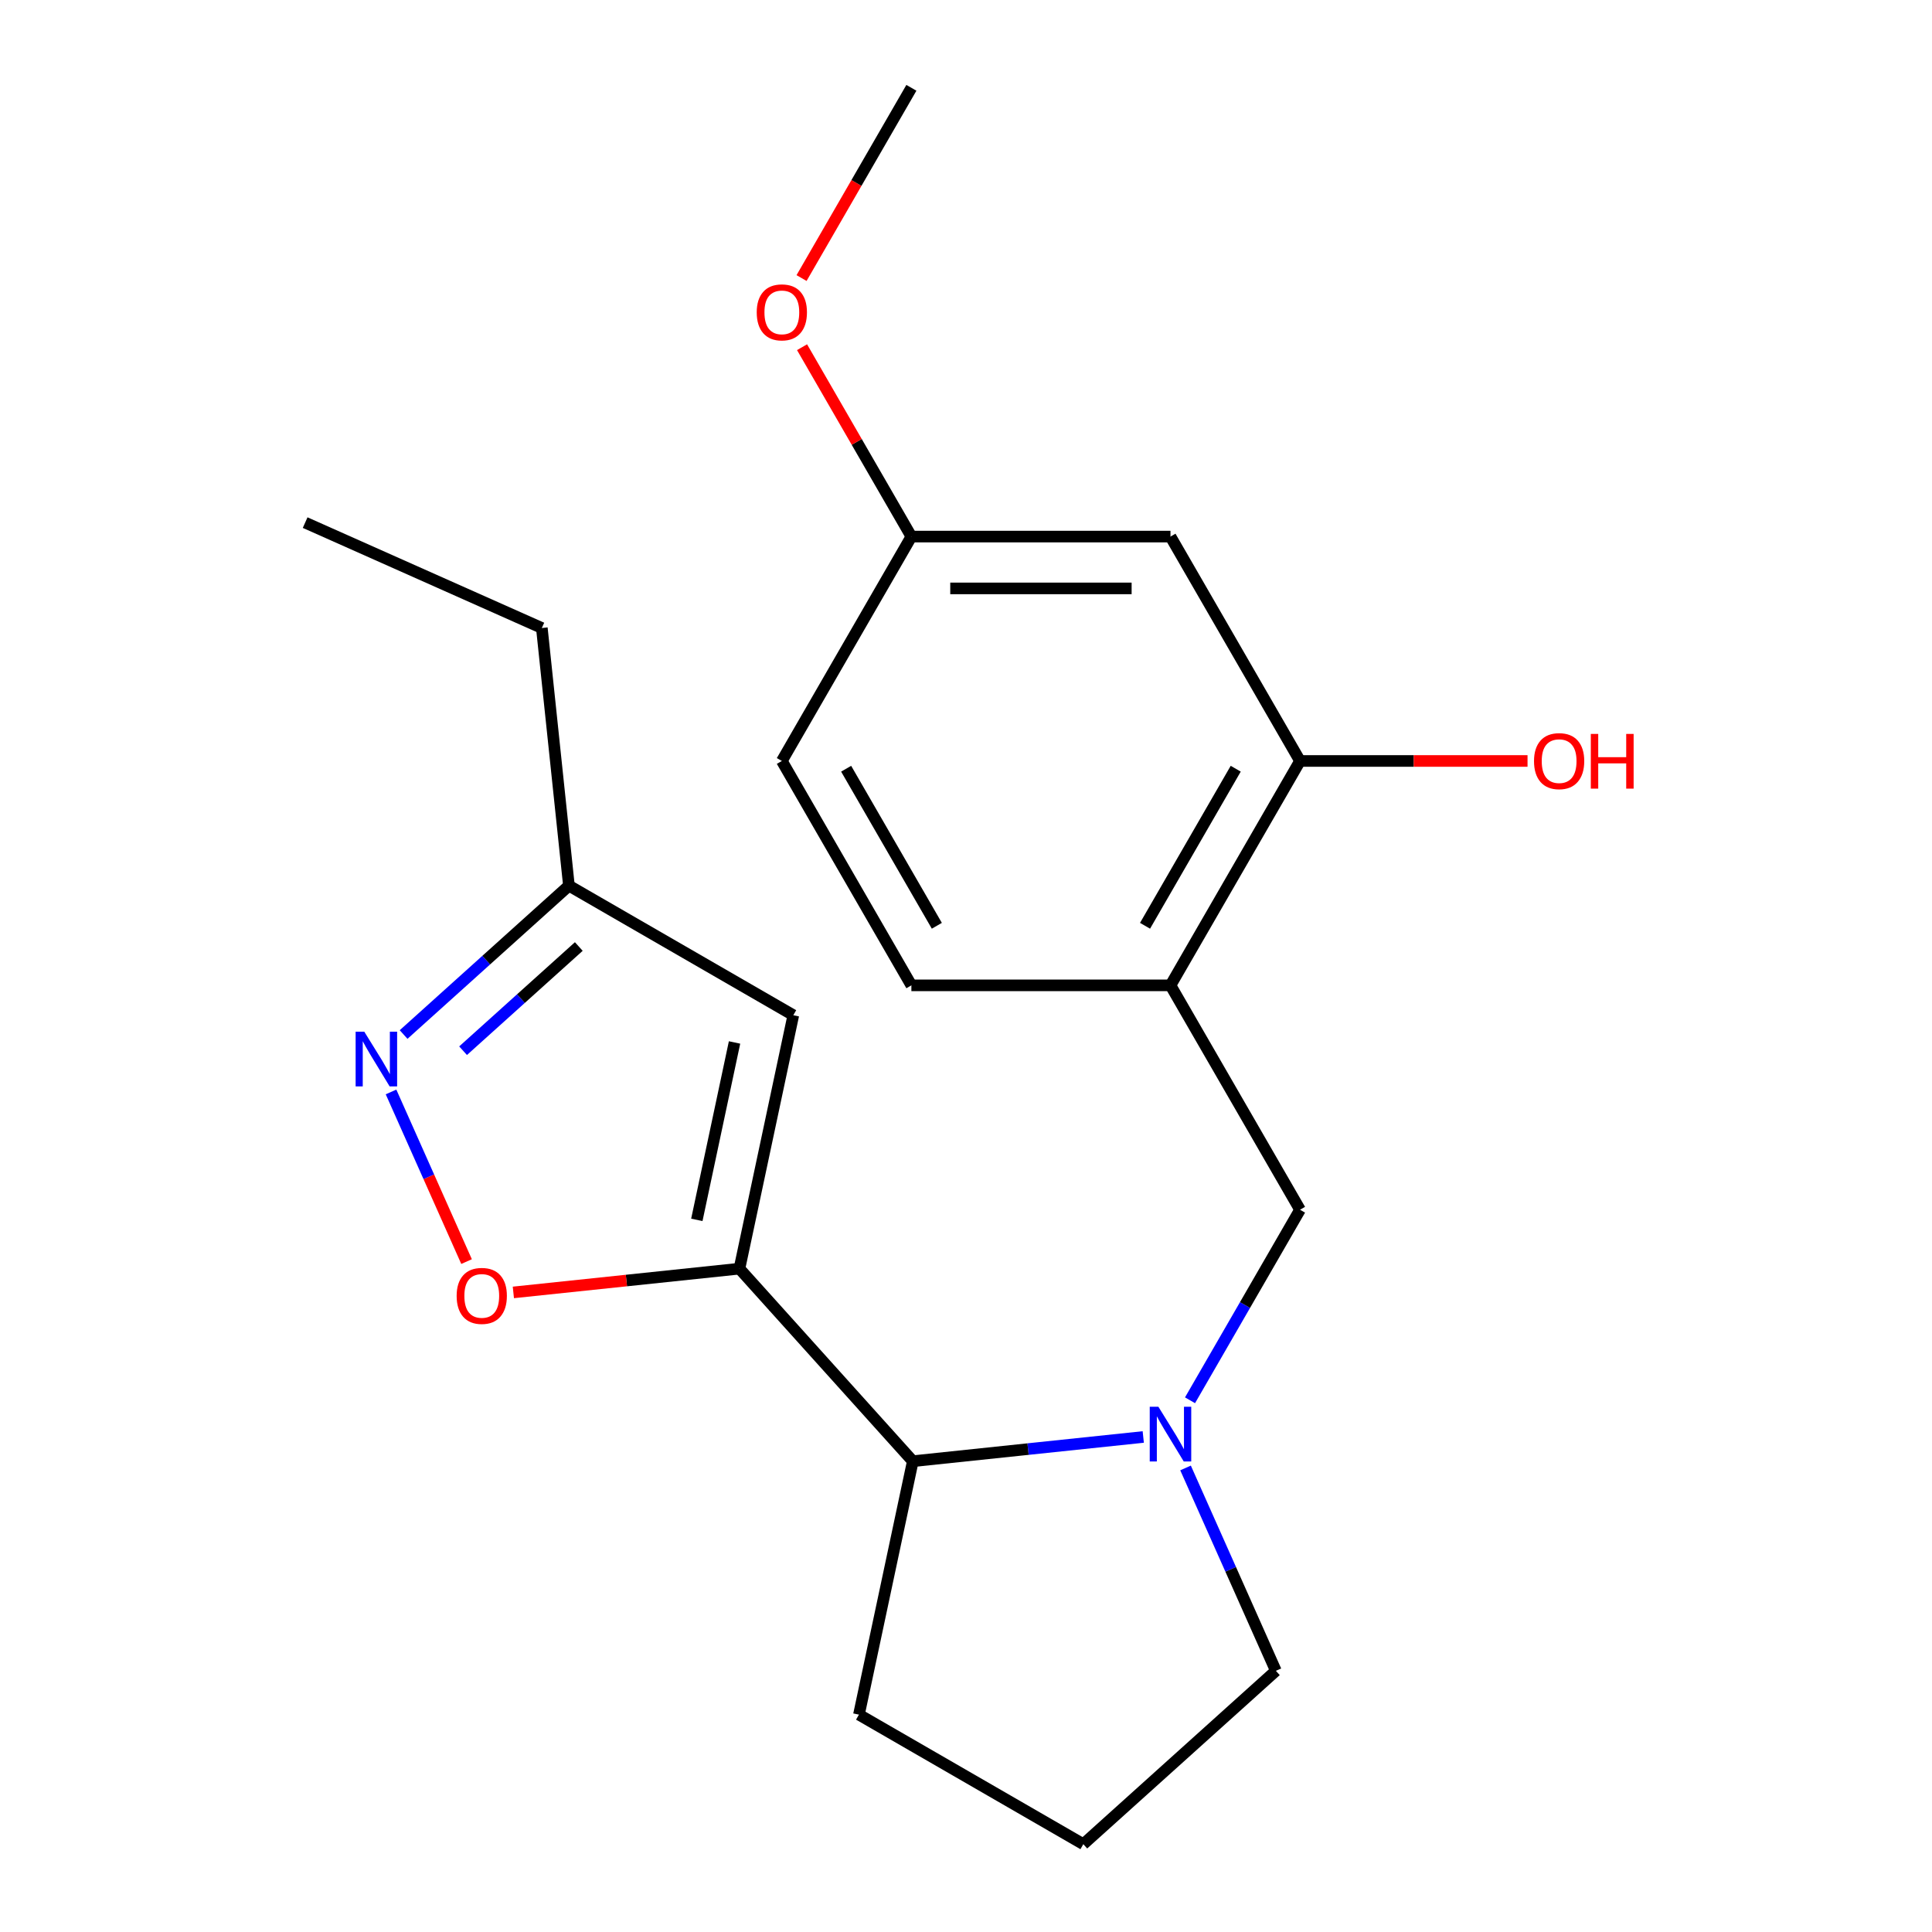 <?xml version='1.0' encoding='iso-8859-1'?>
<svg version='1.1' baseProfile='full'
              xmlns='http://www.w3.org/2000/svg'
                      xmlns:rdkit='http://www.rdkit.org/xml'
                      xmlns:xlink='http://www.w3.org/1999/xlink'
                  xml:space='preserve'
width='1000px' height='1000px' viewBox='0 0 1000 1000'>
<!-- END OF HEADER -->
<rect style='opacity:1.0;fill:#FFFFFF;stroke:none' width='1000' height='1000' x='0' y='0'> </rect>
<path class='bond-1' d='M 382.733,656.654 L 324.223,662.803' style='fill:none;fill-rule:evenodd;stroke:#000000;stroke-width:6px;stroke-linecap:butt;stroke-linejoin:miter;stroke-opacity:1' />
<path class='bond-1' d='M 324.223,662.803 L 265.713,668.953' style='fill:none;fill-rule:evenodd;stroke:#FF0000;stroke-width:6px;stroke-linecap:butt;stroke-linejoin:miter;stroke-opacity:1' />
<path class='bond-2' d='M 382.733,656.654 L 410.615,525.477' style='fill:none;fill-rule:evenodd;stroke:#000000;stroke-width:6px;stroke-linecap:butt;stroke-linejoin:miter;stroke-opacity:1' />
<path class='bond-2' d='M 360.68,631.401 L 380.197,539.577' style='fill:none;fill-rule:evenodd;stroke:#000000;stroke-width:6px;stroke-linecap:butt;stroke-linejoin:miter;stroke-opacity:1' />
<path class='bond-4' d='M 382.733,656.654 L 472.468,756.315' style='fill:none;fill-rule:evenodd;stroke:#000000;stroke-width:6px;stroke-linecap:butt;stroke-linejoin:miter;stroke-opacity:1' />
<path class='bond-0' d='M 591.748,743.778 L 532.108,750.047' style='fill:none;fill-rule:evenodd;stroke:#0000FF;stroke-width:6px;stroke-linecap:butt;stroke-linejoin:miter;stroke-opacity:1' />
<path class='bond-0' d='M 532.108,750.047 L 472.468,756.315' style='fill:none;fill-rule:evenodd;stroke:#000000;stroke-width:6px;stroke-linecap:butt;stroke-linejoin:miter;stroke-opacity:1' />
<path class='bond-6' d='M 615.952,724.784 L 644.423,675.47' style='fill:none;fill-rule:evenodd;stroke:#0000FF;stroke-width:6px;stroke-linecap:butt;stroke-linejoin:miter;stroke-opacity:1' />
<path class='bond-6' d='M 644.423,675.47 L 672.894,626.157' style='fill:none;fill-rule:evenodd;stroke:#000000;stroke-width:6px;stroke-linecap:butt;stroke-linejoin:miter;stroke-opacity:1' />
<path class='bond-12' d='M 613.638,759.81 L 637.013,812.31' style='fill:none;fill-rule:evenodd;stroke:#0000FF;stroke-width:6px;stroke-linecap:butt;stroke-linejoin:miter;stroke-opacity:1' />
<path class='bond-12' d='M 637.013,812.31 L 660.387,864.81' style='fill:none;fill-rule:evenodd;stroke:#000000;stroke-width:6px;stroke-linecap:butt;stroke-linejoin:miter;stroke-opacity:1' />
<path class='bond-3' d='M 241.492,652.999 L 221.944,609.093' style='fill:none;fill-rule:evenodd;stroke:#FF0000;stroke-width:6px;stroke-linecap:butt;stroke-linejoin:miter;stroke-opacity:1' />
<path class='bond-3' d='M 221.944,609.093 L 202.395,565.188' style='fill:none;fill-rule:evenodd;stroke:#0000FF;stroke-width:6px;stroke-linecap:butt;stroke-linejoin:miter;stroke-opacity:1' />
<path class='bond-8' d='M 410.615,525.477 L 294.475,458.423' style='fill:none;fill-rule:evenodd;stroke:#000000;stroke-width:6px;stroke-linecap:butt;stroke-linejoin:miter;stroke-opacity:1' />
<path class='bond-21' d='M 208.906,535.469 L 251.691,496.946' style='fill:none;fill-rule:evenodd;stroke:#0000FF;stroke-width:6px;stroke-linecap:butt;stroke-linejoin:miter;stroke-opacity:1' />
<path class='bond-21' d='M 251.691,496.946 L 294.475,458.423' style='fill:none;fill-rule:evenodd;stroke:#000000;stroke-width:6px;stroke-linecap:butt;stroke-linejoin:miter;stroke-opacity:1' />
<path class='bond-21' d='M 239.689,543.845 L 269.638,516.879' style='fill:none;fill-rule:evenodd;stroke:#0000FF;stroke-width:6px;stroke-linecap:butt;stroke-linejoin:miter;stroke-opacity:1' />
<path class='bond-21' d='M 269.638,516.879 L 299.587,489.912' style='fill:none;fill-rule:evenodd;stroke:#000000;stroke-width:6px;stroke-linecap:butt;stroke-linejoin:miter;stroke-opacity:1' />
<path class='bond-16' d='M 472.468,756.315 L 444.586,887.492' style='fill:none;fill-rule:evenodd;stroke:#000000;stroke-width:6px;stroke-linecap:butt;stroke-linejoin:miter;stroke-opacity:1' />
<path class='bond-5' d='M 605.841,510.016 L 672.894,626.157' style='fill:none;fill-rule:evenodd;stroke:#000000;stroke-width:6px;stroke-linecap:butt;stroke-linejoin:miter;stroke-opacity:1' />
<path class='bond-7' d='M 605.841,510.016 L 672.894,393.876' style='fill:none;fill-rule:evenodd;stroke:#000000;stroke-width:6px;stroke-linecap:butt;stroke-linejoin:miter;stroke-opacity:1' />
<path class='bond-7' d='M 592.671,479.184 L 639.608,397.886' style='fill:none;fill-rule:evenodd;stroke:#000000;stroke-width:6px;stroke-linecap:butt;stroke-linejoin:miter;stroke-opacity:1' />
<path class='bond-10' d='M 605.841,510.016 L 471.733,510.016' style='fill:none;fill-rule:evenodd;stroke:#000000;stroke-width:6px;stroke-linecap:butt;stroke-linejoin:miter;stroke-opacity:1' />
<path class='bond-9' d='M 672.894,393.876 L 605.841,277.735' style='fill:none;fill-rule:evenodd;stroke:#000000;stroke-width:6px;stroke-linecap:butt;stroke-linejoin:miter;stroke-opacity:1' />
<path class='bond-13' d='M 672.894,393.876 L 731.772,393.876' style='fill:none;fill-rule:evenodd;stroke:#000000;stroke-width:6px;stroke-linecap:butt;stroke-linejoin:miter;stroke-opacity:1' />
<path class='bond-13' d='M 731.772,393.876 L 790.649,393.876' style='fill:none;fill-rule:evenodd;stroke:#FF0000;stroke-width:6px;stroke-linecap:butt;stroke-linejoin:miter;stroke-opacity:1' />
<path class='bond-18' d='M 294.475,458.423 L 280.457,325.051' style='fill:none;fill-rule:evenodd;stroke:#000000;stroke-width:6px;stroke-linecap:butt;stroke-linejoin:miter;stroke-opacity:1' />
<path class='bond-23' d='M 605.841,277.735 L 471.733,277.735' style='fill:none;fill-rule:evenodd;stroke:#000000;stroke-width:6px;stroke-linecap:butt;stroke-linejoin:miter;stroke-opacity:1' />
<path class='bond-23' d='M 585.725,304.557 L 491.85,304.557' style='fill:none;fill-rule:evenodd;stroke:#000000;stroke-width:6px;stroke-linecap:butt;stroke-linejoin:miter;stroke-opacity:1' />
<path class='bond-14' d='M 471.733,510.016 L 404.68,393.876' style='fill:none;fill-rule:evenodd;stroke:#000000;stroke-width:6px;stroke-linecap:butt;stroke-linejoin:miter;stroke-opacity:1' />
<path class='bond-14' d='M 484.903,479.184 L 437.966,397.886' style='fill:none;fill-rule:evenodd;stroke:#000000;stroke-width:6px;stroke-linecap:butt;stroke-linejoin:miter;stroke-opacity:1' />
<path class='bond-11' d='M 471.733,277.735 L 404.68,393.876' style='fill:none;fill-rule:evenodd;stroke:#000000;stroke-width:6px;stroke-linecap:butt;stroke-linejoin:miter;stroke-opacity:1' />
<path class='bond-15' d='M 471.733,277.735 L 443.435,228.721' style='fill:none;fill-rule:evenodd;stroke:#000000;stroke-width:6px;stroke-linecap:butt;stroke-linejoin:miter;stroke-opacity:1' />
<path class='bond-15' d='M 443.435,228.721 L 415.137,179.708' style='fill:none;fill-rule:evenodd;stroke:#FF0000;stroke-width:6px;stroke-linecap:butt;stroke-linejoin:miter;stroke-opacity:1' />
<path class='bond-22' d='M 660.387,864.81 L 560.726,954.545' style='fill:none;fill-rule:evenodd;stroke:#000000;stroke-width:6px;stroke-linecap:butt;stroke-linejoin:miter;stroke-opacity:1' />
<path class='bond-19' d='M 414.883,143.922 L 443.308,94.688' style='fill:none;fill-rule:evenodd;stroke:#FF0000;stroke-width:6px;stroke-linecap:butt;stroke-linejoin:miter;stroke-opacity:1' />
<path class='bond-19' d='M 443.308,94.688 L 471.733,45.455' style='fill:none;fill-rule:evenodd;stroke:#000000;stroke-width:6px;stroke-linecap:butt;stroke-linejoin:miter;stroke-opacity:1' />
<path class='bond-17' d='M 444.586,887.492 L 560.726,954.545' style='fill:none;fill-rule:evenodd;stroke:#000000;stroke-width:6px;stroke-linecap:butt;stroke-linejoin:miter;stroke-opacity:1' />
<path class='bond-20' d='M 280.457,325.051 L 157.944,270.504' style='fill:none;fill-rule:evenodd;stroke:#000000;stroke-width:6px;stroke-linecap:butt;stroke-linejoin:miter;stroke-opacity:1' />
<path  class='atom-1' d='M 599.581 728.137
L 608.861 743.137
Q 609.781 744.617, 611.261 747.297
Q 612.741 749.977, 612.821 750.137
L 612.821 728.137
L 616.581 728.137
L 616.581 756.457
L 612.701 756.457
L 602.741 740.057
Q 601.581 738.137, 600.341 735.937
Q 599.141 733.737, 598.781 733.057
L 598.781 756.457
L 595.101 756.457
L 595.101 728.137
L 599.581 728.137
' fill='#0000FF'/>
<path  class='atom-2' d='M 236.36 670.752
Q 236.36 663.952, 239.72 660.152
Q 243.08 656.352, 249.36 656.352
Q 255.64 656.352, 259 660.152
Q 262.36 663.952, 262.36 670.752
Q 262.36 677.632, 258.96 681.552
Q 255.56 685.432, 249.36 685.432
Q 243.12 685.432, 239.72 681.552
Q 236.36 677.672, 236.36 670.752
M 249.36 682.232
Q 253.68 682.232, 256 679.352
Q 258.36 676.432, 258.36 670.752
Q 258.36 665.192, 256 662.392
Q 253.68 659.552, 249.36 659.552
Q 245.04 659.552, 242.68 662.352
Q 240.36 665.152, 240.36 670.752
Q 240.36 676.472, 242.68 679.352
Q 245.04 682.232, 249.36 682.232
' fill='#FF0000'/>
<path  class='atom-4' d='M 188.554 533.999
L 197.834 548.999
Q 198.754 550.479, 200.234 553.159
Q 201.714 555.839, 201.794 555.999
L 201.794 533.999
L 205.554 533.999
L 205.554 562.319
L 201.674 562.319
L 191.714 545.919
Q 190.554 543.999, 189.314 541.799
Q 188.114 539.599, 187.754 538.919
L 187.754 562.319
L 184.074 562.319
L 184.074 533.999
L 188.554 533.999
' fill='#0000FF'/>
<path  class='atom-14' d='M 794.002 393.956
Q 794.002 387.156, 797.362 383.356
Q 800.722 379.556, 807.002 379.556
Q 813.282 379.556, 816.642 383.356
Q 820.002 387.156, 820.002 393.956
Q 820.002 400.836, 816.602 404.756
Q 813.202 408.636, 807.002 408.636
Q 800.762 408.636, 797.362 404.756
Q 794.002 400.876, 794.002 393.956
M 807.002 405.436
Q 811.322 405.436, 813.642 402.556
Q 816.002 399.636, 816.002 393.956
Q 816.002 388.396, 813.642 385.596
Q 811.322 382.756, 807.002 382.756
Q 802.682 382.756, 800.322 385.556
Q 798.002 388.356, 798.002 393.956
Q 798.002 399.676, 800.322 402.556
Q 802.682 405.436, 807.002 405.436
' fill='#FF0000'/>
<path  class='atom-14' d='M 823.402 379.876
L 827.242 379.876
L 827.242 391.916
L 841.722 391.916
L 841.722 379.876
L 845.562 379.876
L 845.562 408.196
L 841.722 408.196
L 841.722 395.116
L 827.242 395.116
L 827.242 408.196
L 823.402 408.196
L 823.402 379.876
' fill='#FF0000'/>
<path  class='atom-16' d='M 391.68 161.675
Q 391.68 154.875, 395.04 151.075
Q 398.4 147.275, 404.68 147.275
Q 410.96 147.275, 414.32 151.075
Q 417.68 154.875, 417.68 161.675
Q 417.68 168.555, 414.28 172.475
Q 410.88 176.355, 404.68 176.355
Q 398.44 176.355, 395.04 172.475
Q 391.68 168.595, 391.68 161.675
M 404.68 173.155
Q 409 173.155, 411.32 170.275
Q 413.68 167.355, 413.68 161.675
Q 413.68 156.115, 411.32 153.315
Q 409 150.475, 404.68 150.475
Q 400.36 150.475, 398 153.275
Q 395.68 156.075, 395.68 161.675
Q 395.68 167.395, 398 170.275
Q 400.36 173.155, 404.68 173.155
' fill='#FF0000'/>
</svg>
